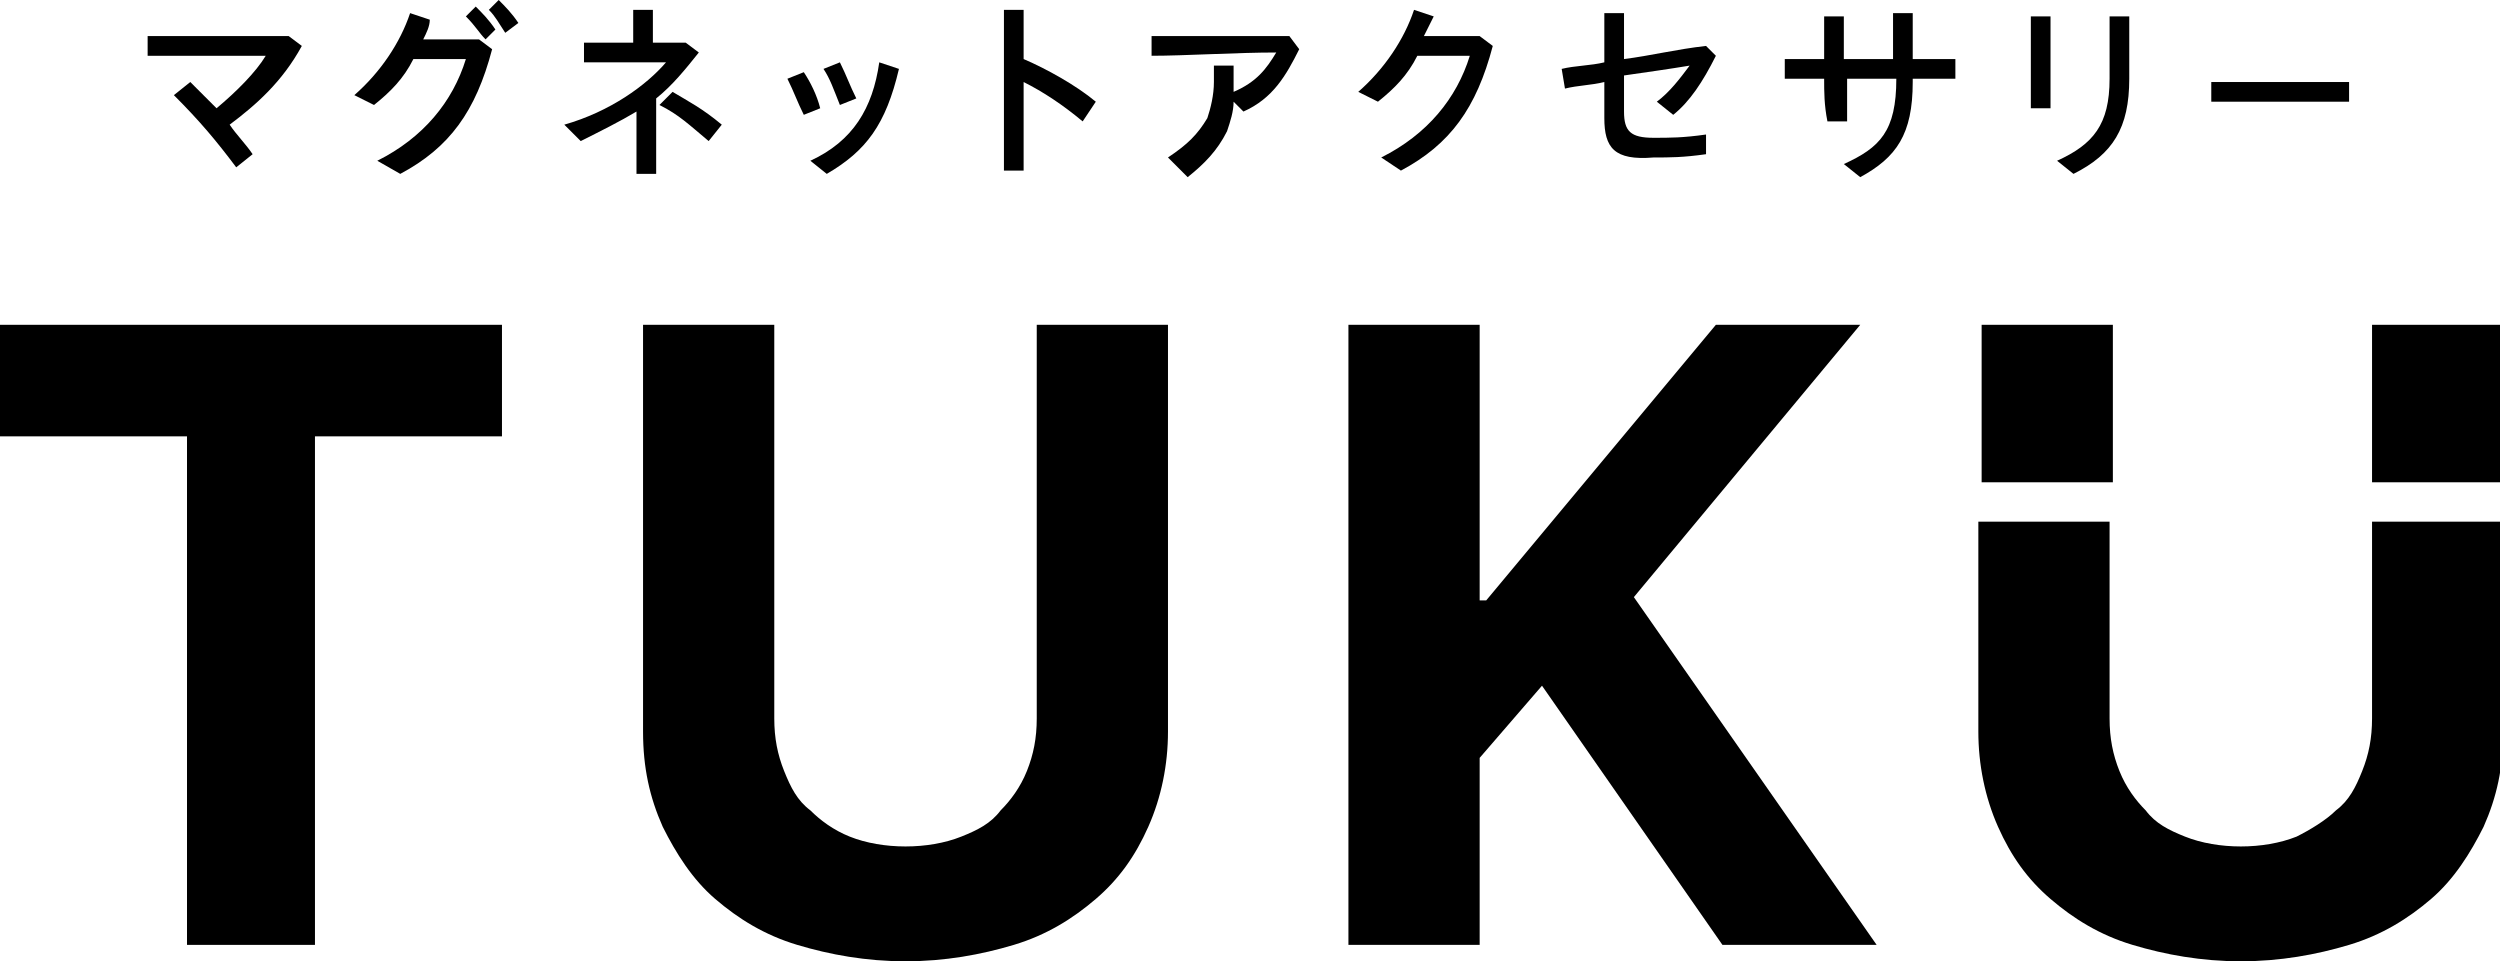 <?xml version="1.0" encoding="utf-8"?>
<!-- Generator: Adobe Illustrator 27.6.1, SVG Export Plug-In . SVG Version: 6.00 Build 0)  -->
<svg version="1.1" id="レイヤー_1" xmlns="http://www.w3.org/2000/svg" xmlns:xlink="http://www.w3.org/1999/xlink" x="0px"
	 y="0px" viewBox="0 0 76.2 29.3" style="enable-background:new 0 0 76.2 29.3;" xml:space="preserve">
<g>
	<g>
		<g>
			<g>
				<path d="M5.3,2.9l0.5-0.4c0.3,0.3,0.6,0.6,0.8,0.8c0.6-0.5,1.2-1.1,1.5-1.6c-1.3,0-2.5,0-3.6,0l0-0.6c1.2,0,2.4,0,4.3,0l0.4,0.3
					C8.6,2.5,7.8,3.2,7,3.8c0.2,0.3,0.5,0.6,0.7,0.9L7.2,5.1C6.6,4.3,6.1,3.7,5.3,2.9z"/>
			</g>
			<g>
				<path d="M11.5,4.9c1.4-0.7,2.3-1.8,2.7-3.1c-0.6,0-1.2,0-1.6,0c-0.3,0.6-0.7,1-1.2,1.4l-0.6-0.3c0.8-0.7,1.4-1.6,1.7-2.5
					l0.6,0.2C13.1,0.8,13,1,12.9,1.2c0.5,0,1,0,1.7,0l0.4,0.3c-0.5,1.9-1.3,3-2.8,3.8L11.5,4.9z M14.2,0.5l0.3-0.3
					c0.2,0.2,0.4,0.4,0.6,0.7l-0.3,0.3C14.6,1,14.5,0.8,14.2,0.5z M14.9,0.3L15.2,0c0.2,0.2,0.4,0.4,0.6,0.7L15.4,1
					C15.2,0.7,15.1,0.5,14.9,0.3z"/>
			</g>
			<g>
				<path d="M17.2,3.8c1.4-0.4,2.5-1.2,3.1-1.9c-0.8,0-1.8,0-2.5,0l0-0.6c0.5,0,1,0,1.5,0v-1h0.6v1c0.3,0,0.7,0,1,0l0.4,0.3
					c-0.4,0.5-0.8,1-1.3,1.4v2.3h-0.6V3.4c-0.5,0.3-1.1,0.6-1.7,0.9L17.2,3.8z M20.1,3.2l0.4-0.4c0.5,0.3,0.9,0.5,1.5,1l-0.4,0.5
					C21,3.8,20.7,3.5,20.1,3.2z"/>
			</g>
			<g>
				<path d="M24,2.4l0.5-0.2c0.2,0.3,0.4,0.7,0.5,1.1l-0.5,0.2C24.3,3.1,24.2,2.8,24,2.4z M24.7,4.9c1.3-0.6,1.9-1.6,2.1-3l0.6,0.2
					c-0.4,1.7-1,2.5-2.2,3.2L24.7,4.9z M25.1,2.1l0.5-0.2c0.2,0.4,0.3,0.7,0.5,1.1l-0.5,0.2C25.4,2.7,25.3,2.4,25.1,2.1z"/>
			</g>
			<g>
				<path d="M30.6,0.3h0.6v1.5c0.7,0.3,1.6,0.8,2.2,1.3L33,3.7c-0.6-0.5-1.2-0.9-1.8-1.2v2.7h-0.6V0.3z"/>
			</g>
			<g>
				<path d="M35.6,4.8c0.6-0.4,0.9-0.7,1.2-1.2C36.9,3.3,37,2.9,37,2.5c0-0.1,0-0.3,0-0.5h0.6c0,0.3,0,0.4,0,0.5c0,0.1,0,0.2,0,0.3
					c0.7-0.3,1-0.7,1.3-1.2c-1.2,0-2.8,0.1-3.8,0.1l0-0.6c1.4,0,2.9,0,4.2,0l0.3,0.4c-0.4,0.8-0.8,1.5-1.7,1.9l-0.3-0.3
					c0,0.3-0.1,0.6-0.2,0.9c-0.3,0.6-0.7,1-1.2,1.4L35.6,4.8z"/>
			</g>
			<g>
				<path d="M42.1,4.8c1.4-0.7,2.3-1.8,2.7-3.1c-0.6,0-1.2,0-1.6,0c-0.3,0.6-0.7,1-1.2,1.4l-0.6-0.3c0.8-0.7,1.4-1.6,1.7-2.5
					l0.6,0.2c-0.1,0.2-0.2,0.4-0.3,0.6c0.5,0,1,0,1.7,0l0.4,0.3c-0.5,1.9-1.3,3-2.8,3.8L42.1,4.8z"/>
			</g>
			<g>
				<path d="M48.9,3.6V2.5c-0.4,0.1-0.8,0.1-1.2,0.2l-0.1-0.6C48,2,48.5,2,48.9,1.9V0.4h0.6v1.4c0.8-0.1,1.6-0.3,2.5-0.4l0.3,0.3
					c-0.4,0.8-0.8,1.4-1.3,1.8l-0.5-0.4c0.4-0.3,0.7-0.7,1-1.1c-0.6,0.1-1.3,0.2-2,0.3v1.1c0,0.6,0.2,0.8,0.9,0.8
					c0.5,0,0.9,0,1.6-0.1l0,0.6c-0.7,0.1-1.1,0.1-1.6,0.1C49.2,4.9,48.9,4.5,48.9,3.6z"/>
			</g>
			<g>
				<path d="M55.6,2.4c-0.4,0-0.8,0-1.2,0l0-0.6c0.3,0,0.7,0,1.2,0c0-0.4,0-0.9,0-1.3h0.6c0,0.4,0,0.9,0,1.3c0.5,0,1,0,1.5,0
					c0-0.5,0-0.9,0-1.4h0.6c0,0.4,0,0.9,0,1.4c0.4,0,0.8,0,1.3,0l0,0.6l-1.3,0v0.1c0,1.6-0.5,2.3-1.6,2.9l-0.5-0.4
					c1.1-0.5,1.6-1,1.6-2.6c-0.5,0-1,0-1.5,0c0,0.4,0,0.9,0,1.3h-0.6C55.6,3.2,55.6,2.8,55.6,2.4z"/>
			</g>
			<g>
				<path d="M61.9,0.5h0.6v2.8h-0.6V0.5z M62.7,4.9c1.1-0.5,1.6-1.1,1.6-2.5V0.5h0.6v1.9c0,1.5-0.5,2.3-1.7,2.9L62.7,4.9z"/>
			</g>
			<g>
				<path d="M67.4,2.5l4.2,0l0,0.6l-4.2,0L67.4,2.5z"/>
			</g>
		</g>
	</g>
	<g>
		<path d="M5.7,28.8V13.3H0V9.9h15.3v3.4H9.6v15.5H5.7z"/>
		<path d="M23.6,21.9c0,0.6,0.1,1.1,0.3,1.6c0.2,0.5,0.4,0.9,0.8,1.2c0.3,0.3,0.7,0.6,1.2,0.8c0.5,0.2,1.1,0.3,1.7,0.3
			c0.6,0,1.2-0.1,1.7-0.3c0.5-0.2,0.9-0.4,1.2-0.8c0.3-0.3,0.6-0.7,0.8-1.2c0.2-0.5,0.3-1,0.3-1.6v-12h4v12.4c0,1-0.2,2-0.6,2.9
			c-0.4,0.9-0.9,1.6-1.6,2.2c-0.7,0.6-1.5,1.1-2.5,1.4c-1,0.3-2.1,0.5-3.3,0.5c-1.2,0-2.3-0.2-3.3-0.5c-1-0.3-1.8-0.8-2.5-1.4
			c-0.7-0.6-1.2-1.4-1.6-2.2c-0.4-0.9-0.6-1.8-0.6-2.9V9.9h4V21.9z"/>
		<path d="M41.1,28.8V9.9h4v8.4h0.2l7-8.4h4.4l-6.9,8.3l7.4,10.6h-4.7l-5.5-7.9l-1.9,2.2v5.7H41.1z"/>
		<g>
			<rect x="60.4" y="9.9" width="4" height="4.8"/>
			<rect x="72.3" y="9.9" width="4" height="4.8"/>
			<path d="M72.3,15.9v6c0,0.6-0.1,1.1-0.3,1.6c-0.2,0.5-0.4,0.9-0.8,1.2c-0.3,0.3-0.8,0.6-1.2,0.8c-0.5,0.2-1.1,0.3-1.7,0.3
				c-0.6,0-1.2-0.1-1.7-0.3c-0.5-0.2-0.9-0.4-1.2-0.8c-0.3-0.3-0.6-0.7-0.8-1.2c-0.2-0.5-0.3-1-0.3-1.6v-6h-4v6.4c0,1,0.2,2,0.6,2.9
				c0.4,0.9,0.9,1.6,1.6,2.2c0.7,0.6,1.5,1.1,2.5,1.4c1,0.3,2.1,0.5,3.3,0.5c1.2,0,2.3-0.2,3.3-0.5c1-0.3,1.8-0.8,2.5-1.4
				c0.7-0.6,1.2-1.4,1.6-2.2c0.4-0.9,0.6-1.8,0.6-2.9v-6.4H72.3z"/>
		</g>
	</g>
</g>
</svg>
